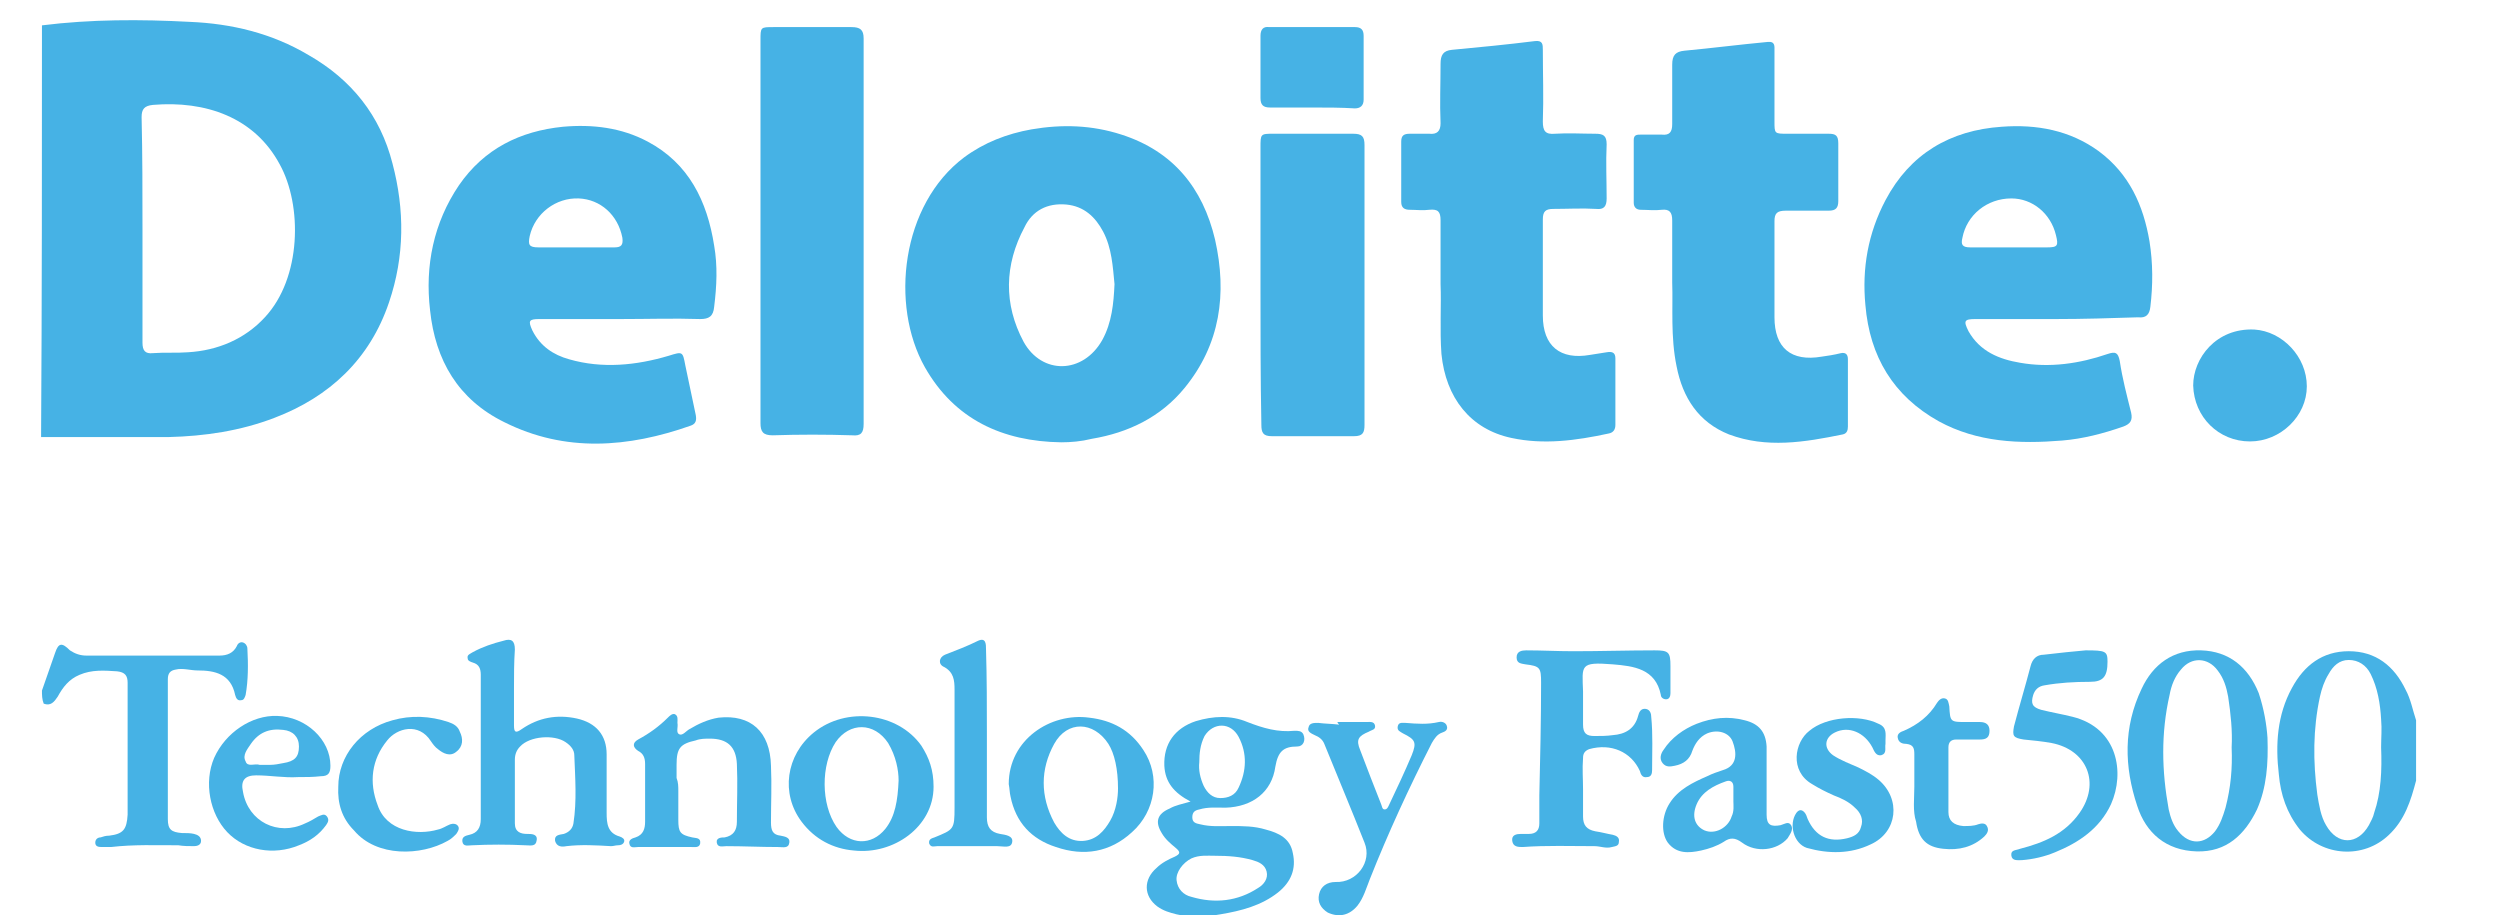 <?xml version="1.0" encoding="UTF-8"?> <!-- Generator: Adobe Illustrator 21.1.0, SVG Export Plug-In . SVG Version: 6.00 Build 0) --> <svg xmlns="http://www.w3.org/2000/svg" xmlns:xlink="http://www.w3.org/1999/xlink" version="1.1" id="Layer_1" x="0px" y="0px" viewBox="0 0 286 104.7" style="enable-background:new 0 0 286 104.7;" xml:space="preserve"> <style type="text/css"> .st0{fill:#46B2E5;} </style> <g id="GfWErm.tif"> <g> <path class="st0" d="M4.8,2.9c5.6-0.7,11.3-0.7,16.9-0.4c4.8,0.2,9.4,1.3,13.6,3.8c4.9,2.8,8.2,6.9,9.6,12.4 c1.4,5.3,1.4,10.6-0.4,15.9c-2.2,6.5-6.8,10.8-13.1,13.2c-3.9,1.5-8,2.1-12.1,2.2c-4.9,0-9.7,0-14.6,0C4.8,34.2,4.8,18.6,4.8,2.9z M16.3,26.3c0,4.3,0,8.6,0,12.9c0,0.9,0.3,1.3,1.2,1.2c1.3-0.1,2.7,0,4-0.1c3.4-0.2,6.5-1.5,8.8-4c4.2-4.5,4.3-12.8,1.7-17.5 c-2.9-5.4-8.5-7.3-14.5-6.8c-1,0.1-1.3,0.5-1.3,1.4C16.3,17.7,16.3,22,16.3,26.3z"></path> <path class="st0" d="M4.8,79c0.5-1.4,1-2.9,1.5-4.3c0.4-1.2,0.8-1.2,1.7-0.3C8.6,74.8,9.2,75,9.9,75c5.1,0,10.1,0,15.2,0 c0.9,0,1.6-0.3,2-1.1c0.1-0.3,0.4-0.5,0.7-0.4c0.3,0.1,0.5,0.4,0.5,0.7c0.1,1.8,0.1,3.6-0.2,5.3c-0.1,0.3-0.2,0.6-0.5,0.6 c-0.4,0.1-0.6-0.2-0.7-0.6c-0.5-2.4-2.3-2.8-4.3-2.8c-0.8,0-1.7-0.3-2.5-0.1c-0.6,0.1-0.9,0.4-0.9,1.1c0,5.3,0,10.7,0,16 c0,1.2,0.4,1.5,1.6,1.6c0.5,0,1,0,1.4,0.1c0.4,0.1,0.8,0.3,0.8,0.8c0,0.5-0.5,0.6-0.8,0.6c-0.6,0-1.2,0-1.8-0.1 c-2.6,0-5.1-0.1-7.7,0.2c-0.4,0-0.7,0-1.1,0c-0.4,0-0.7-0.1-0.7-0.5c0-0.4,0.3-0.6,0.6-0.6c0.3-0.1,0.6-0.2,1-0.2 c1.6-0.2,2-0.7,2.1-2.4c0-3.9,0-7.7,0-11.6c0-1.2,0-2.3,0-3.5c0-0.8-0.3-1.2-1.2-1.3c-1.5-0.1-2.9-0.2-4.3,0.4 c-1.2,0.5-1.9,1.4-2.5,2.5c-0.4,0.6-0.8,1.1-1.6,0.8C4.8,80,4.8,79.5,4.8,79z"></path> <path class="st0" d="M276.4,89.3c-0.6,2.3-1.3,4.5-3.1,6.2c-2.9,2.8-7.6,2.5-10.2-0.6c-1.5-1.9-2.2-4-2.4-6.3 c-0.4-3.4-0.2-6.8,1.5-9.9c1.4-2.6,3.5-4.2,6.5-4.2c3.1,0,5.2,1.7,6.5,4.4c0.6,1.1,0.8,2.3,1.2,3.5 C276.4,84.6,276.4,86.9,276.4,89.3z M272.4,85.5c0-1.1,0.1-2.1,0-3.2c-0.1-1.8-0.4-3.6-1.2-5.2c-0.5-1-1.4-1.6-2.5-1.6 c-1.1,0-1.8,0.7-2.3,1.6c-0.5,0.8-0.8,1.7-1,2.6c-0.8,3.7-0.8,7.4-0.3,11.2c0.2,1.2,0.4,2.5,1,3.5c1.3,2.3,3.6,2.3,4.9,0 c0.2-0.4,0.5-0.9,0.6-1.4C272.4,90.7,272.5,88.1,272.4,85.5z"></path> <path class="st0" d="M121.4,50.6c-6.7-0.1-12.2-2.6-15.6-8.6c-4-7.1-2.7-18.6,4.5-24c2.3-1.7,4.9-2.7,7.7-3.2 c3.5-0.6,6.9-0.5,10.3,0.6c5.9,1.9,9.3,6.1,10.7,12c1.4,6.2,0.6,12-3.5,17c-2.7,3.3-6.4,5.1-10.6,5.8 C123.7,50.5,122.5,50.6,121.4,50.6z M127.5,32.5c-0.2-2-0.3-4.1-1.3-6c-0.9-1.7-2.2-2.9-4.2-3.1c-2.2-0.2-3.9,0.7-4.8,2.6 c-2.3,4.3-2.4,8.8-0.1,13.1c2.1,3.8,6.8,3.7,9-0.2C127.2,36.9,127.4,34.7,127.5,32.5z"></path> <path class="st0" d="M71,36.5c-3.1,0-6.2,0-9.3,0c-1.2,0-1.3,0.2-0.8,1.3c0.9,1.8,2.4,2.8,4.2,3.3c3.8,1.1,7.7,0.7,11.4-0.4 c1.6-0.5,1.6-0.5,1.9,1.1c0.4,1.9,0.8,3.8,1.2,5.7c0.1,0.6,0,1-0.6,1.2c-7.1,2.5-14.3,3.1-21.3-0.4c-5.3-2.6-7.9-7.1-8.5-12.8 c-0.6-5.1,0.4-10,3.3-14.3c2.9-4.2,7-6.2,11.9-6.7c3.4-0.3,6.7,0.1,9.7,1.7c4.7,2.5,6.8,6.8,7.6,11.9c0.4,2.3,0.3,4.6,0,7 c-0.1,1.1-0.6,1.4-1.6,1.4C77.1,36.4,74.1,36.5,71,36.5z M65.8,28.3C65.8,28.3,65.8,28.3,65.8,28.3c1.5,0,3,0,4.5,0 c0.8,0,1-0.3,0.9-1.1c-0.5-2.6-2.5-4.4-5-4.5c-2.6-0.1-5,1.7-5.6,4.3c-0.2,1-0.1,1.3,1,1.3C62.8,28.3,64.3,28.3,65.8,28.3z"></path> <path class="st0" d="M235.2,36.5c-3.1,0-6.1,0-9.2,0c-1.3,0-1.4,0.2-0.8,1.4c1.3,2.3,3.5,3.2,5.9,3.6c3.4,0.6,6.8,0.1,10-1 c0.9-0.3,1.2-0.2,1.4,0.8c0.3,2,0.8,3.9,1.3,5.9c0.2,0.9-0.1,1.3-0.9,1.6c-2.3,0.8-4.6,1.4-7,1.6c-4.9,0.4-9.7,0.2-14.1-2.2 c-5.2-2.9-7.9-7.4-8.4-13.3c-0.4-4.2,0.3-8.2,2.3-12c2.8-5.3,7.4-8,13.3-8.4c4-0.3,7.8,0.4,11.1,2.8c3.5,2.6,5.1,6.2,5.8,10.3 c0.4,2.5,0.4,5,0.1,7.5c-0.1,0.9-0.5,1.3-1.4,1.2C241.5,36.4,238.3,36.5,235.2,36.5C235.2,36.5,235.2,36.5,235.2,36.5z M229.8,28.3c1.5,0,2.9,0,4.4,0c1.2,0,1.3-0.2,1-1.4c-0.6-2.5-2.7-4.2-5.1-4.2c-2.8,0-5.1,1.9-5.6,4.5c-0.2,0.8,0,1.1,0.9,1.1 C226.9,28.3,228.3,28.3,229.8,28.3z"></path> <path class="st0" d="M164.8,32.5c0-2.8,0-5,0-7.3c0-1-0.3-1.3-1.3-1.2c-0.7,0.1-1.5,0-2.2,0c-0.6,0-1-0.2-1-0.9c0-2.3,0-4.6,0-6.9 c0-0.7,0.3-0.9,1-0.9c0.7,0,1.5,0,2.2,0c0.9,0.1,1.3-0.3,1.3-1.2c-0.1-2.3,0-4.5,0-6.8c0-1,0.3-1.5,1.3-1.6c3.2-0.3,6.3-0.6,9.5-1 c0.9-0.1,0.9,0.4,0.9,1c0,2.7,0.1,5.5,0,8.2c0,1.1,0.3,1.5,1.4,1.4c1.5-0.1,3.1,0,4.6,0c0.9,0,1.3,0.2,1.3,1.2 c-0.1,2.1,0,4.2,0,6.2c0,0.9-0.3,1.3-1.2,1.2c-1.6-0.1-3.3,0-4.9,0c-0.9,0-1.2,0.3-1.2,1.2c0,3.7,0,7.3,0,11c0,3.5,2,5.1,5.4,4.5 c0.6-0.1,1.3-0.2,1.9-0.3c0.6-0.1,1,0,1,0.7c0,2.5,0,5,0,7.6c0,0.5-0.2,0.9-0.8,1c-3.7,0.8-7.4,1.3-11.1,0.5c-4.7-1-7.5-4.6-8-9.6 C164.7,37.7,164.9,34.9,164.8,32.5z"></path> <path class="st0" d="M191.3,32.3c0-2.7,0-4.9,0-7.1c0-0.9-0.3-1.3-1.2-1.2c-0.8,0.1-1.6,0-2.4,0c-0.5,0-0.8-0.3-0.8-0.8 c0-2.4,0-4.8,0-7.2c0-0.6,0.4-0.6,0.8-0.6c0.8,0,1.6,0,2.4,0c0.9,0.1,1.2-0.3,1.2-1.2c0-2.3,0-4.5,0-6.8c0-1.1,0.4-1.5,1.4-1.6 c3.2-0.3,6.3-0.7,9.5-1c0.9-0.1,0.8,0.5,0.8,1c0,2.7,0,5.4,0,8.1c0,1.4,0,1.4,1.5,1.4c1.6,0,3.1,0,4.7,0c0.8,0,1.1,0.2,1.1,1.1 c0,2.2,0,4.4,0,6.6c0,0.8-0.3,1.1-1.1,1.1c-1.6,0-3.3,0-4.9,0c-1,0-1.3,0.3-1.3,1.2c0,3.6,0,7.3,0,11c0,3.5,1.9,5.1,5.4,4.5 c0.7-0.1,1.4-0.2,2.2-0.4c0.5-0.1,0.8,0.1,0.8,0.7c0,2.6,0,5.1,0,7.7c0,0.4-0.1,0.8-0.6,0.9c-4.4,0.9-8.7,1.6-13,0 c-3.5-1.4-5.3-4.2-6-7.8C191.1,38.5,191.4,35.2,191.3,32.3z"></path> <path class="st0" d="M87,26.4c0-7.3,0-14.5,0-21.8c0-1.5,0-1.5,1.5-1.5c3,0,5.9,0,8.9,0c1,0,1.4,0.3,1.4,1.3c0,14.7,0,29.4,0,44.1 c0,1-0.3,1.4-1.3,1.3c-3-0.1-6.1-0.1-9.1,0c-1.1,0-1.4-0.4-1.4-1.4C87,41.1,87,33.7,87,26.4z"></path> <path class="st0" d="M144.2,32.6c0-5.2,0-10.4,0-15.7c0-1.6,0-1.6,1.5-1.6c3,0,6.1,0,9.1,0c1,0,1.3,0.3,1.3,1.3 c0,10.7,0,21.3,0,32c0,0.9-0.2,1.3-1.2,1.3c-3.1,0-6.3,0-9.4,0c-1,0-1.2-0.4-1.2-1.3C144.2,43.3,144.2,37.9,144.2,32.6 C144.2,32.6,144.2,32.6,144.2,32.6z"></path> <path class="st0" d="M136.2,91.7c-1.9-1-2.9-2.2-3-4.1c-0.1-2.5,1.2-4.3,3.6-5.1c2-0.6,4-0.7,5.9,0.1c1.8,0.7,3.5,1.2,5.4,1 c0.4,0,0.8,0,1,0.4c0.3,0.7,0,1.4-0.7,1.4c-1.6,0-2.2,0.6-2.5,2.3c-0.4,2.9-2.6,4.6-5.7,4.7c-1,0-2-0.1-3,0.2 c-0.5,0.1-0.8,0.3-0.8,0.9c0,0.6,0.4,0.7,0.9,0.8c1.2,0.3,2.3,0.2,3.5,0.2c1.4,0,2.7,0,4,0.4c1.5,0.4,2.8,1,3.1,2.7 c0.4,1.8-0.2,3.3-1.7,4.5c-1.9,1.5-4.2,2.1-6.6,2.5c-1.7,0.3-3.3,0.4-5,0c-0.8-0.2-1.5-0.4-2.2-0.9c-1.6-1.2-1.6-3.1-0.1-4.4 c0.6-0.6,1.4-1,2.1-1.3c0.6-0.3,0.7-0.5,0.1-1c-0.6-0.5-1.2-1-1.6-1.7c-0.8-1.3-0.5-2.2,0.9-2.8C134.5,92.1,135.2,92,136.2,91.7z M139,97.9c-0.9,0-1.8-0.1-2.7,0.3c-1,0.5-1.8,1.6-1.7,2.5c0.1,1,0.8,1.7,1.7,1.9c2.7,0.8,5.3,0.5,7.6-1c0.7-0.4,1.2-1.1,1-1.9 c-0.2-0.8-0.9-1.1-1.6-1.3C141.9,98,140.5,97.9,139,97.9z M137.2,87.2c-0.1,0.9,0.1,1.8,0.5,2.7c0.4,0.8,1,1.4,1.9,1.4 c0.9,0,1.7-0.3,2.1-1.2c0.9-1.9,1-3.9,0-5.8c-0.9-1.7-2.9-1.7-3.9-0.1C137.3,85.2,137.2,86.2,137.2,87.2z"></path> <path class="st0" d="M181.1,90.3c0,1,0,2,0,3.1c0,1,0.4,1.5,1.4,1.7c0.7,0.1,1.4,0.3,2,0.4c0.4,0.1,0.8,0.3,0.7,0.8 c0,0.5-0.4,0.5-0.8,0.6c-0.7,0.2-1.3-0.1-2-0.1c-2.7,0-5.5-0.1-8.2,0.1c-0.5,0-1.1,0-1.2-0.7c-0.1-0.7,0.5-0.8,1-0.8 c0.3,0,0.6,0,0.9,0c0.8,0,1.2-0.4,1.2-1.2c0-1.1,0-2.1,0-3.2c0.1-4.3,0.2-8.6,0.2-12.9c0-1.7-0.1-1.9-1.8-2.1 c-0.5-0.1-1-0.1-1-0.8c0-0.7,0.6-0.8,1.1-0.8c1.8,0,3.6,0.1,5.4,0.1c3.1,0,6.2-0.1,9.3-0.1c1.6,0,1.8,0.2,1.8,1.8c0,1,0,2,0,3.1 c0,0.3-0.1,0.7-0.5,0.7c-0.3,0-0.6-0.2-0.6-0.5c-0.6-3-3.1-3.3-5.5-3.5c-3.8-0.3-3.5,0.1-3.4,3.1c0,1.3,0,2.6,0,3.8 c0,1,0.4,1.3,1.3,1.3c0.7,0,1.4,0,2.1-0.1c1.4-0.1,2.5-0.7,2.9-2.2c0.1-0.4,0.3-0.9,0.9-0.8c0.5,0.1,0.6,0.6,0.6,0.9 c0.2,2,0.1,4.1,0.1,6.1c0,0.4-0.1,0.8-0.6,0.8c-0.5,0.1-0.7-0.3-0.8-0.7c-1-2.2-3.3-3.2-5.8-2.5c-0.5,0.2-0.7,0.5-0.7,1 C181,88,181.1,89.1,181.1,90.3z"></path> <path class="st0" d="M58.8,78.7c0,1.4,0,2.8,0,4.3c0,0.8,0.2,0.9,0.9,0.4c1.9-1.3,4-1.7,6.3-1.2c2.2,0.5,3.4,1.9,3.4,4.1 c0,2.2,0,4.5,0,6.7c0,1.2,0.1,2.3,1.5,2.7c0.3,0.1,0.6,0.3,0.5,0.6c-0.1,0.3-0.4,0.4-0.7,0.4c-0.3,0-0.5,0.1-0.8,0.1 c-1.7-0.1-3.4-0.2-5.1,0c-0.5,0.1-1.1,0.1-1.3-0.6c-0.1-0.7,0.5-0.7,1-0.8c0.6-0.2,1-0.6,1.1-1.2c0.4-2.6,0.2-5.2,0.1-7.8 c0-0.6-0.4-1.1-1-1.5c-1.3-0.9-4.1-0.7-5.2,0.5c-0.4,0.4-0.6,0.9-0.6,1.5c0,2.4,0,4.9,0,7.3c0,1,0.7,1.2,1.4,1.2 c0.5,0,1.2,0,1.1,0.7c-0.1,0.8-0.7,0.6-1.3,0.6c-2-0.1-4.1-0.1-6.1,0c-0.4,0-1,0.2-1.1-0.4c-0.1-0.6,0.4-0.7,0.8-0.8 c0.9-0.2,1.3-0.8,1.3-1.8c0-5.5,0-11,0-16.5c0-0.7-0.2-1.2-0.9-1.4c-0.3-0.1-0.6-0.2-0.6-0.5c-0.1-0.4,0.3-0.5,0.6-0.7 c1.1-0.6,2.3-1,3.5-1.3c0.9-0.3,1.3,0,1.3,1C58.8,75.8,58.8,77.3,58.8,78.7C58.8,78.7,58.8,78.7,58.8,78.7z"></path> <path class="st0" d="M259.4,84.4c0.1,3-0.1,5.7-1.2,8.2c-1.4,2.9-3.5,4.9-6.9,4.8c-3.5-0.1-5.8-2.1-6.8-5.2 c-1.5-4.5-1.6-9,0.5-13.4c1.3-2.8,3.6-4.5,6.8-4.4c3.2,0.1,5.4,1.9,6.6,4.9C259,81.1,259.3,82.9,259.4,84.4z M255.3,85.5 c0.1-1.9-0.1-3.8-0.4-5.8c-0.2-1.1-0.5-2.1-1.2-3c-1.1-1.5-3-1.6-4.2-0.1c-0.7,0.8-1.1,1.8-1.3,2.9c-1,4.4-0.9,8.7-0.1,13.1 c0.2,0.9,0.5,1.8,1.1,2.5c1.3,1.6,3,1.5,4.2,0c0.6-0.8,0.9-1.7,1.2-2.7C255.2,90.1,255.4,87.9,255.3,85.5z"></path> <path class="st0" d="M257.4,50.5c-3.6,0-6.4-2.8-6.5-6.4c0-3.1,2.6-6.6,7-6.4c3.2,0.2,6,3.1,6,6.5 C263.9,47.6,260.9,50.5,257.4,50.5z"></path> <path class="st0" d="M77.6,90.5c0,1.1,0,2.2,0,3.3c0,1.4,0.2,1.7,1.6,2c0.4,0.1,1,0,0.9,0.7c-0.1,0.5-0.6,0.4-1,0.4 c-2,0-4.1,0-6.1,0c-0.4,0-0.9,0.2-1-0.4c-0.1-0.4,0.3-0.6,0.7-0.7c0.9-0.3,1.1-1,1.1-1.8c0-2.2,0-4.4,0-6.6c0-0.7-0.2-1.2-0.8-1.5 c-0.6-0.4-0.7-0.9,0-1.3c1.3-0.7,2.4-1.5,3.4-2.5c0.2-0.2,0.5-0.5,0.8-0.4c0.4,0.2,0.3,0.6,0.3,1c0.1,0.5-0.2,1.1,0.2,1.3 c0.4,0.2,0.8-0.4,1.2-0.6c1-0.6,2.1-1.1,3.3-1.3c3.7-0.4,5.9,1.6,6,5.5c0.1,2.2,0,4.3,0,6.5c0,0.9,0.2,1.4,1.1,1.5 c0.5,0.1,1.1,0.2,1,0.8c-0.1,0.7-0.7,0.5-1.3,0.5c-2,0-3.9-0.1-5.9-0.1c-0.4,0-1,0.2-1.1-0.4c-0.1-0.6,0.6-0.6,0.9-0.6 c1-0.2,1.4-0.8,1.4-1.8c0-2.2,0.1-4.4,0-6.6c-0.1-2-1.1-2.9-3.1-2.9c-0.5,0-1.1,0-1.6,0.2c-1.8,0.4-2.2,0.9-2.2,2.8 c0,0.5,0,1,0,1.5C77.6,89.5,77.6,90,77.6,90.5z"></path> <path class="st0" d="M202.1,89.1c0,1.4,0,2.7,0,4.1c0,1.2,0.5,1.4,1.6,1.2c0.4-0.1,0.9-0.5,1.2,0c0.3,0.5-0.1,1-0.4,1.5 c-1.2,1.4-3.6,1.7-5.2,0.5c-0.8-0.6-1.4-0.6-2.1-0.1c-0.8,0.5-1.7,0.8-2.6,1c-1.4,0.3-2.8,0.4-3.8-0.9c-0.8-1.1-0.7-3.1,0.2-4.5 c1-1.6,2.7-2.4,4.3-3.1c0.6-0.3,1.2-0.5,1.8-0.7c1.7-0.5,1.6-2,1.1-3.3c-0.4-1-1.7-1.4-2.9-0.9c-0.9,0.4-1.4,1.2-1.7,2 c-0.3,1-1,1.5-2,1.7c-0.5,0.1-1,0.2-1.4-0.3c-0.4-0.5-0.2-1.1,0.1-1.5c0.9-1.4,2.3-2.4,3.8-3c1.8-0.7,3.6-0.9,5.5-0.4 c1.6,0.4,2.4,1.3,2.5,3c0,0.1,0,0.2,0,0.3C202.1,86.7,202.1,87.9,202.1,89.1C202.1,89.1,202.1,89.1,202.1,89.1z M198.3,91.7 c0-0.8,0-1.2,0-1.7c0-0.6-0.4-0.8-0.9-0.6c-1.4,0.5-2.7,1.2-3.3,2.6c-0.6,1.4-0.2,2.5,0.9,3c1.2,0.5,2.7-0.3,3.1-1.6 C198.4,92.8,198.3,92.1,198.3,91.7z"></path> <path class="st0" d="M238.6,74.4c2.3,0,2.5,0.1,2.5,1.3c0,1.7-0.5,2.3-2,2.3c-1.8,0-3.5,0.1-5.2,0.4c-0.7,0.1-1.1,0.5-1.3,1.1 c-0.3,1-0.1,1.4,0.9,1.7c1.2,0.3,2.4,0.5,3.6,0.8c5.2,1.3,6,6.4,4.4,10c-1.3,2.8-3.7,4.4-6.4,5.5c-1.2,0.5-2.5,0.8-3.8,0.9 c-0.5,0-1.1,0.1-1.2-0.5c-0.1-0.7,0.5-0.6,1-0.8c2.7-0.7,5.1-1.7,6.8-4.1c2.4-3.4,0.9-7.2-3.2-8c-1.1-0.2-2.2-0.3-3.2-0.4 c-1.2-0.2-1.3-0.4-1.1-1.5c0.6-2.3,1.3-4.6,1.9-6.9c0.2-0.8,0.7-1.3,1.5-1.3C235.5,74.7,237.4,74.5,238.6,74.4z"></path> <path class="st0" d="M115.4,89.7c0-5.1,4.8-8.2,9.2-7.6c2.6,0.3,4.7,1.4,6.2,3.7c2,3,1.4,7-1.3,9.4c-2.5,2.3-5.5,2.8-8.7,1.7 c-2.8-0.9-4.6-2.8-5.2-5.8C115.5,90.7,115.5,90.2,115.4,89.7z M127.9,90.2c0-2.2-0.4-4-1.1-5.1c-1.7-2.6-4.7-2.7-6.2,0 c-1.6,2.9-1.6,6,0,9c0.7,1.2,1.7,2.2,3.3,2.1c1.5-0.1,2.4-1.1,3.1-2.3C127.7,92.7,127.9,91.2,127.9,90.2z"></path> <path class="st0" d="M106.8,90c0,4.6-4.6,7.8-9.1,7.3c-2.4-0.2-4.5-1.3-6-3.3c-2.4-3.2-1.8-7.6,1.4-10.2c3.7-3,9.6-2.3,12.3,1.5 C106.3,86.7,106.8,88.1,106.8,90z M102.8,89.3c0-1.2-0.3-2.8-1.2-4.3c-1.6-2.4-4.4-2.4-6-0.1c-1.7,2.6-1.7,7.1,0.1,9.7 c1.5,2.1,4,2.2,5.6,0.2C102.4,93.4,102.7,91.6,102.8,89.3z"></path> <path class="st0" d="M150.1,12.3c-1.6,0-3.2,0-4.8,0c-0.8,0-1.1-0.3-1.1-1.1c0-2.4,0-4.7,0-7.1c0-0.7,0.3-1.1,1-1 c3.3,0,6.6,0,9.8,0c0.7,0,1,0.3,1,1c0,2.4,0,4.9,0,7.3c0,0.7-0.4,1-1,1C153.4,12.3,151.8,12.3,150.1,12.3z"></path> <path class="st0" d="M34.1,88.9c-1.6,0.1-3.2-0.2-4.8-0.2c-1.3,0-1.8,0.6-1.5,1.9c0.6,3.4,4,5.1,7.1,3.6c0.5-0.2,1-0.5,1.5-0.8 c0.3-0.1,0.7-0.4,1,0c0.3,0.4,0.1,0.7-0.1,1c-0.8,1.1-1.8,1.8-3.1,2.3c-2.9,1.2-6.2,0.6-8.2-1.5c-2-2.1-2.7-5.7-1.5-8.5 c1.3-2.9,4.3-4.9,7.2-4.8c3.3,0.1,6.1,2.7,6.1,5.7c0,0.8-0.2,1.2-1.1,1.2C35.8,88.9,35,88.9,34.1,88.9z M29.7,87.5 c0.5,0,0.8,0,1.2,0c0.5,0,1-0.1,1.5-0.2c1.3-0.2,1.8-0.7,1.8-1.9c0-1.1-0.7-1.8-1.8-1.9c-1.6-0.2-2.8,0.3-3.7,1.6 c-0.4,0.6-1,1.3-0.6,2C28.3,87.8,29.2,87.3,29.7,87.5z"></path> <path class="st0" d="M153,82.6c1.1,0,2.2,0,3.3,0c0.4,0,0.9-0.1,1,0.4c0.1,0.5-0.4,0.5-0.7,0.7c-1.2,0.5-1.5,0.9-1,2.1 c0.8,2.1,1.6,4.2,2.4,6.2c0.1,0.2,0.1,0.6,0.4,0.6c0.3,0,0.4-0.3,0.5-0.5c0.9-1.9,1.8-3.8,2.6-5.7c0.6-1.5,0.4-1.8-1-2.5 c-0.3-0.2-0.7-0.3-0.6-0.8c0.1-0.5,0.5-0.4,0.9-0.4c1.3,0.1,2.5,0.2,3.8-0.1c0.4-0.1,0.8,0.1,0.9,0.4c0.2,0.5-0.2,0.7-0.5,0.8 c-0.6,0.2-0.9,0.7-1.2,1.2c-2.6,5.1-5,10.3-7.1,15.6c-0.4,1-0.7,2.1-1.4,3c-0.9,1.1-2.1,1.4-3.4,0.8c-0.8-0.5-1.2-1.2-1-2.1 c0.2-0.9,0.9-1.4,1.9-1.4c2.4,0.1,4.2-2.3,3.3-4.5c-1.5-3.8-3.1-7.6-4.6-11.3c-0.2-0.5-0.6-0.8-1.1-1c-0.4-0.2-0.9-0.4-0.7-0.9 c0.1-0.5,0.6-0.5,1.1-0.5c0.8,0.1,1.6,0.1,2.4,0.2C153,82.7,153,82.6,153,82.6z"></path> <path class="st0" d="M112.9,84c0,3.2,0,6.4,0,9.5c0,1.1,0.4,1.7,1.5,1.9c0.6,0.1,1.5,0.2,1.4,0.9c-0.1,0.8-1,0.5-1.7,0.5 c-2.3,0-4.6,0-6.9,0c-0.3,0-0.7,0.2-0.9-0.3c-0.1-0.5,0.3-0.6,0.6-0.7c2.2-0.9,2.3-0.9,2.3-3.4c0-4.5,0-9,0-13.5 c0-1.1-0.1-2-1.2-2.6c-0.7-0.3-0.6-1.1,0.1-1.4c1.3-0.5,2.6-1,3.8-1.6c0.9-0.4,0.9,0.4,0.9,1C112.9,77.6,112.9,80.8,112.9,84z"></path> <path class="st0" d="M215.7,84.7c0,0.2,0,0.3,0,0.4c-0.1,0.5,0.2,1.1-0.5,1.3c-0.6,0.1-0.8-0.5-1-0.9c-0.9-1.7-2.7-2.5-4.3-1.7 c-1.2,0.6-1.3,1.8-0.2,2.6c0.9,0.6,2,1,2.9,1.4c0.8,0.4,1.6,0.8,2.3,1.4c2.6,2.2,2.2,6-0.9,7.4c-2.3,1.1-4.8,1.1-7.3,0.4 c-1.5-0.5-2.1-2.7-1.2-4c0.3-0.4,0.6-0.4,0.9-0.1c0.2,0.2,0.3,0.5,0.4,0.8c0.9,2,2.4,2.7,4.5,2.2c0.8-0.2,1.4-0.5,1.6-1.3 c0.3-0.8,0-1.6-0.7-2.2c-0.7-0.7-1.6-1.1-2.4-1.4c-0.9-0.4-1.7-0.8-2.5-1.3c-2.6-1.5-2-4.8-0.3-6.1c1.9-1.6,5.7-1.9,7.9-0.8 C215.9,83.2,215.7,84,215.7,84.7z"></path> <path class="st0" d="M38.7,90c0-3.5,2.5-6.6,6.2-7.6c2.1-0.6,4.3-0.5,6.4,0.2c0.6,0.2,1.1,0.5,1.3,1.1c0.4,0.8,0.4,1.7-0.4,2.3 c-0.7,0.6-1.5,0.2-2.1-0.3c-0.3-0.2-0.6-0.6-0.8-0.9c-1.4-2.2-3.9-1.5-5-0.1c-1.8,2.2-2.1,4.8-1.1,7.4c1,3,4.5,3.5,6.9,2.8 c0.5-0.1,0.9-0.4,1.4-0.6c0.3-0.1,0.7-0.1,0.9,0.2c0.2,0.3,0,0.6-0.2,0.9c-0.3,0.3-0.6,0.6-1,0.8c-3,1.7-8.1,1.9-10.7-1.2 C39.1,93.6,38.6,91.9,38.7,90z"></path> <path class="st0" d="M219,90c0-1.4,0-2.6,0-3.7c0-0.7-0.1-1.1-0.9-1.2c-0.4,0-0.9-0.1-1-0.7c-0.1-0.5,0.4-0.7,0.7-0.8 c1.6-0.7,2.9-1.7,3.8-3.2c0.2-0.3,0.5-0.6,0.9-0.5c0.4,0.1,0.4,0.5,0.5,0.9c0.1,1.8,0.1,1.8,2,1.8c0.5,0,1,0,1.5,0 c0.7,0,1.1,0.3,1.1,1c0,0.8-0.4,1-1.1,1c-0.9,0-1.8,0-2.7,0c-0.6,0-0.9,0.3-0.9,0.9c0,2.5,0,5,0,7.4c0,1,0.6,1.5,1.7,1.6 c0.6,0,1.2,0,1.7-0.2c0.3-0.1,0.8-0.2,1,0.2c0.3,0.5,0,0.9-0.3,1.2c-1.3,1.2-2.9,1.6-4.7,1.4c-1.9-0.2-2.8-1.1-3.1-3.1 C218.8,92.8,219,91.3,219,90z"></path> </g> </g> </svg> 